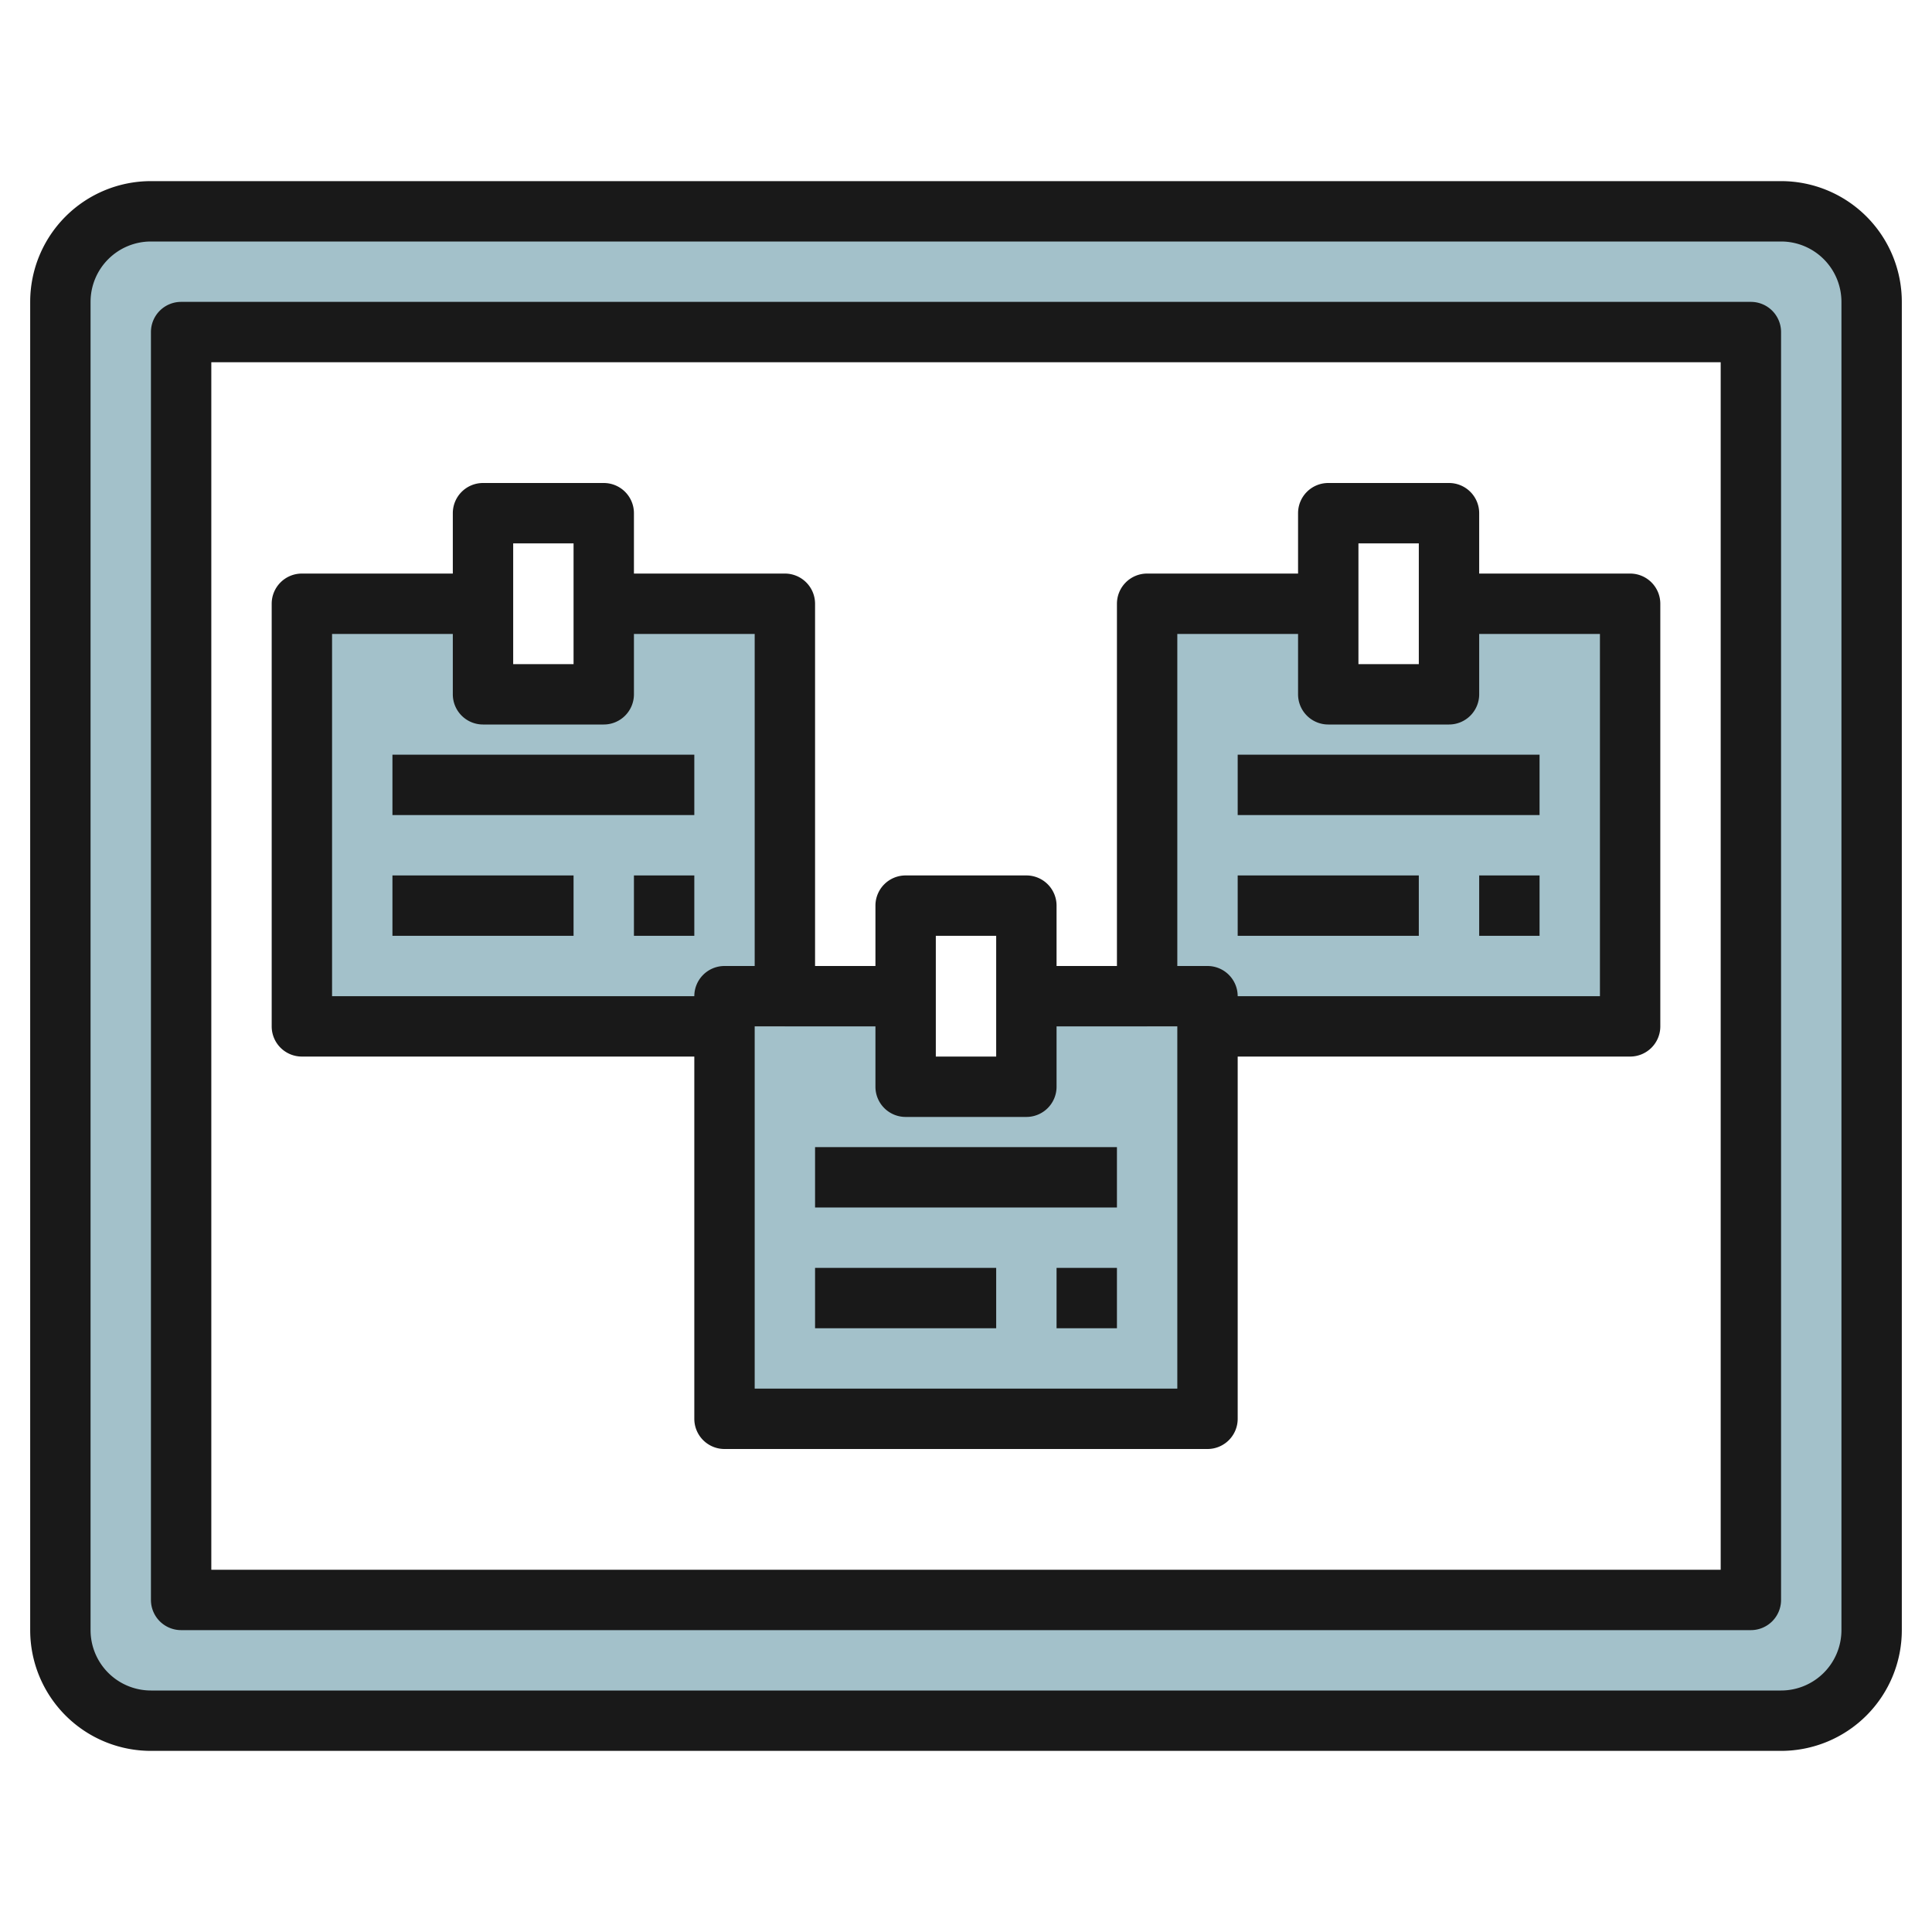 <svg id="Layer_3" height="512" viewBox="0 0 64 64" width="512" xmlns="http://www.w3.org/2000/svg" data-name="Layer 3"><path d="m59 7h-54a3 3 0 0 0 -3 3v44a3 3 0 0 0 3 3h54a3 3 0 0 0 3-3v-44a3 3 0 0 0 -3-3zm-1 46h-52v-42h52z" fill="#a3c1ca"/><path d="m24 33h2v-13h-6v3h-4v-3h-6v14h14z" fill="#a3c1ca"/><path d="m40 34h14v-14h-6v3h-4v-3h-6v13h2z" fill="#a3c1ca"/><path d="m24 34v13h16v-13h-2v-1h-4v3h-4v-3h-4v1z" fill="#a3c1ca"/><g fill="#191919"><path d="m59 6h-54a4 4 0 0 0 -4 4v44a4 4 0 0 0 4 4h54a4 4 0 0 0 4-4v-44a4 4 0 0 0 -4-4zm2 48a2 2 0 0 1 -2 2h-54a2 2 0 0 1 -2-2v-44a2 2 0 0 1 2-2h54a2 2 0 0 1 2 2z"/><path d="m58 10h-52a1 1 0 0 0 -1 1v42a1 1 0 0 0 1 1h52a1 1 0 0 0 1-1v-42a1 1 0 0 0 -1-1zm-1 42h-50v-40h50z"/><path d="m10 35h13v12a1 1 0 0 0 1 1h16a1 1 0 0 0 1-1v-12h13a1 1 0 0 0 1-1v-14a1 1 0 0 0 -1-1h-5v-2a1 1 0 0 0 -1-1h-4a1 1 0 0 0 -1 1v2h-5a1 1 0 0 0 -1 1v12h-2v-2a1 1 0 0 0 -1-1h-4a1 1 0 0 0 -1 1v2h-2v-12a1 1 0 0 0 -1-1h-5v-2a1 1 0 0 0 -1-1h-4a1 1 0 0 0 -1 1v2h-5a1 1 0 0 0 -1 1v14a1 1 0 0 0 1 1zm35-17h2v4h-2zm-6 3h4v2a1 1 0 0 0 1 1h4a1 1 0 0 0 1-1v-2h4v12h-12a1 1 0 0 0 -1-1h-1zm-8 10h2v4h-2zm-1 6h4a1 1 0 0 0 1-1v-2h4v12h-14v-12h4v2a1 1 0 0 0 1 1zm-13-19h2v4h-2zm-6 3h4v2a1 1 0 0 0 1 1h4a1 1 0 0 0 1-1v-2h4v11h-1a1 1 0 0 0 -1 1h-12z"/><path d="m13 25h10v2h-10z"/><path d="m13 29h6v2h-6z"/><path d="m21 29h2v2h-2z"/><path d="m27 38h10v2h-10z"/><path d="m27 42h6v2h-6z"/><path d="m35 42h2v2h-2z"/><path d="m41 25h10v2h-10z"/><path d="m41 29h6v2h-6z"/><path d="m49 29h2v2h-2z"/></g></svg>